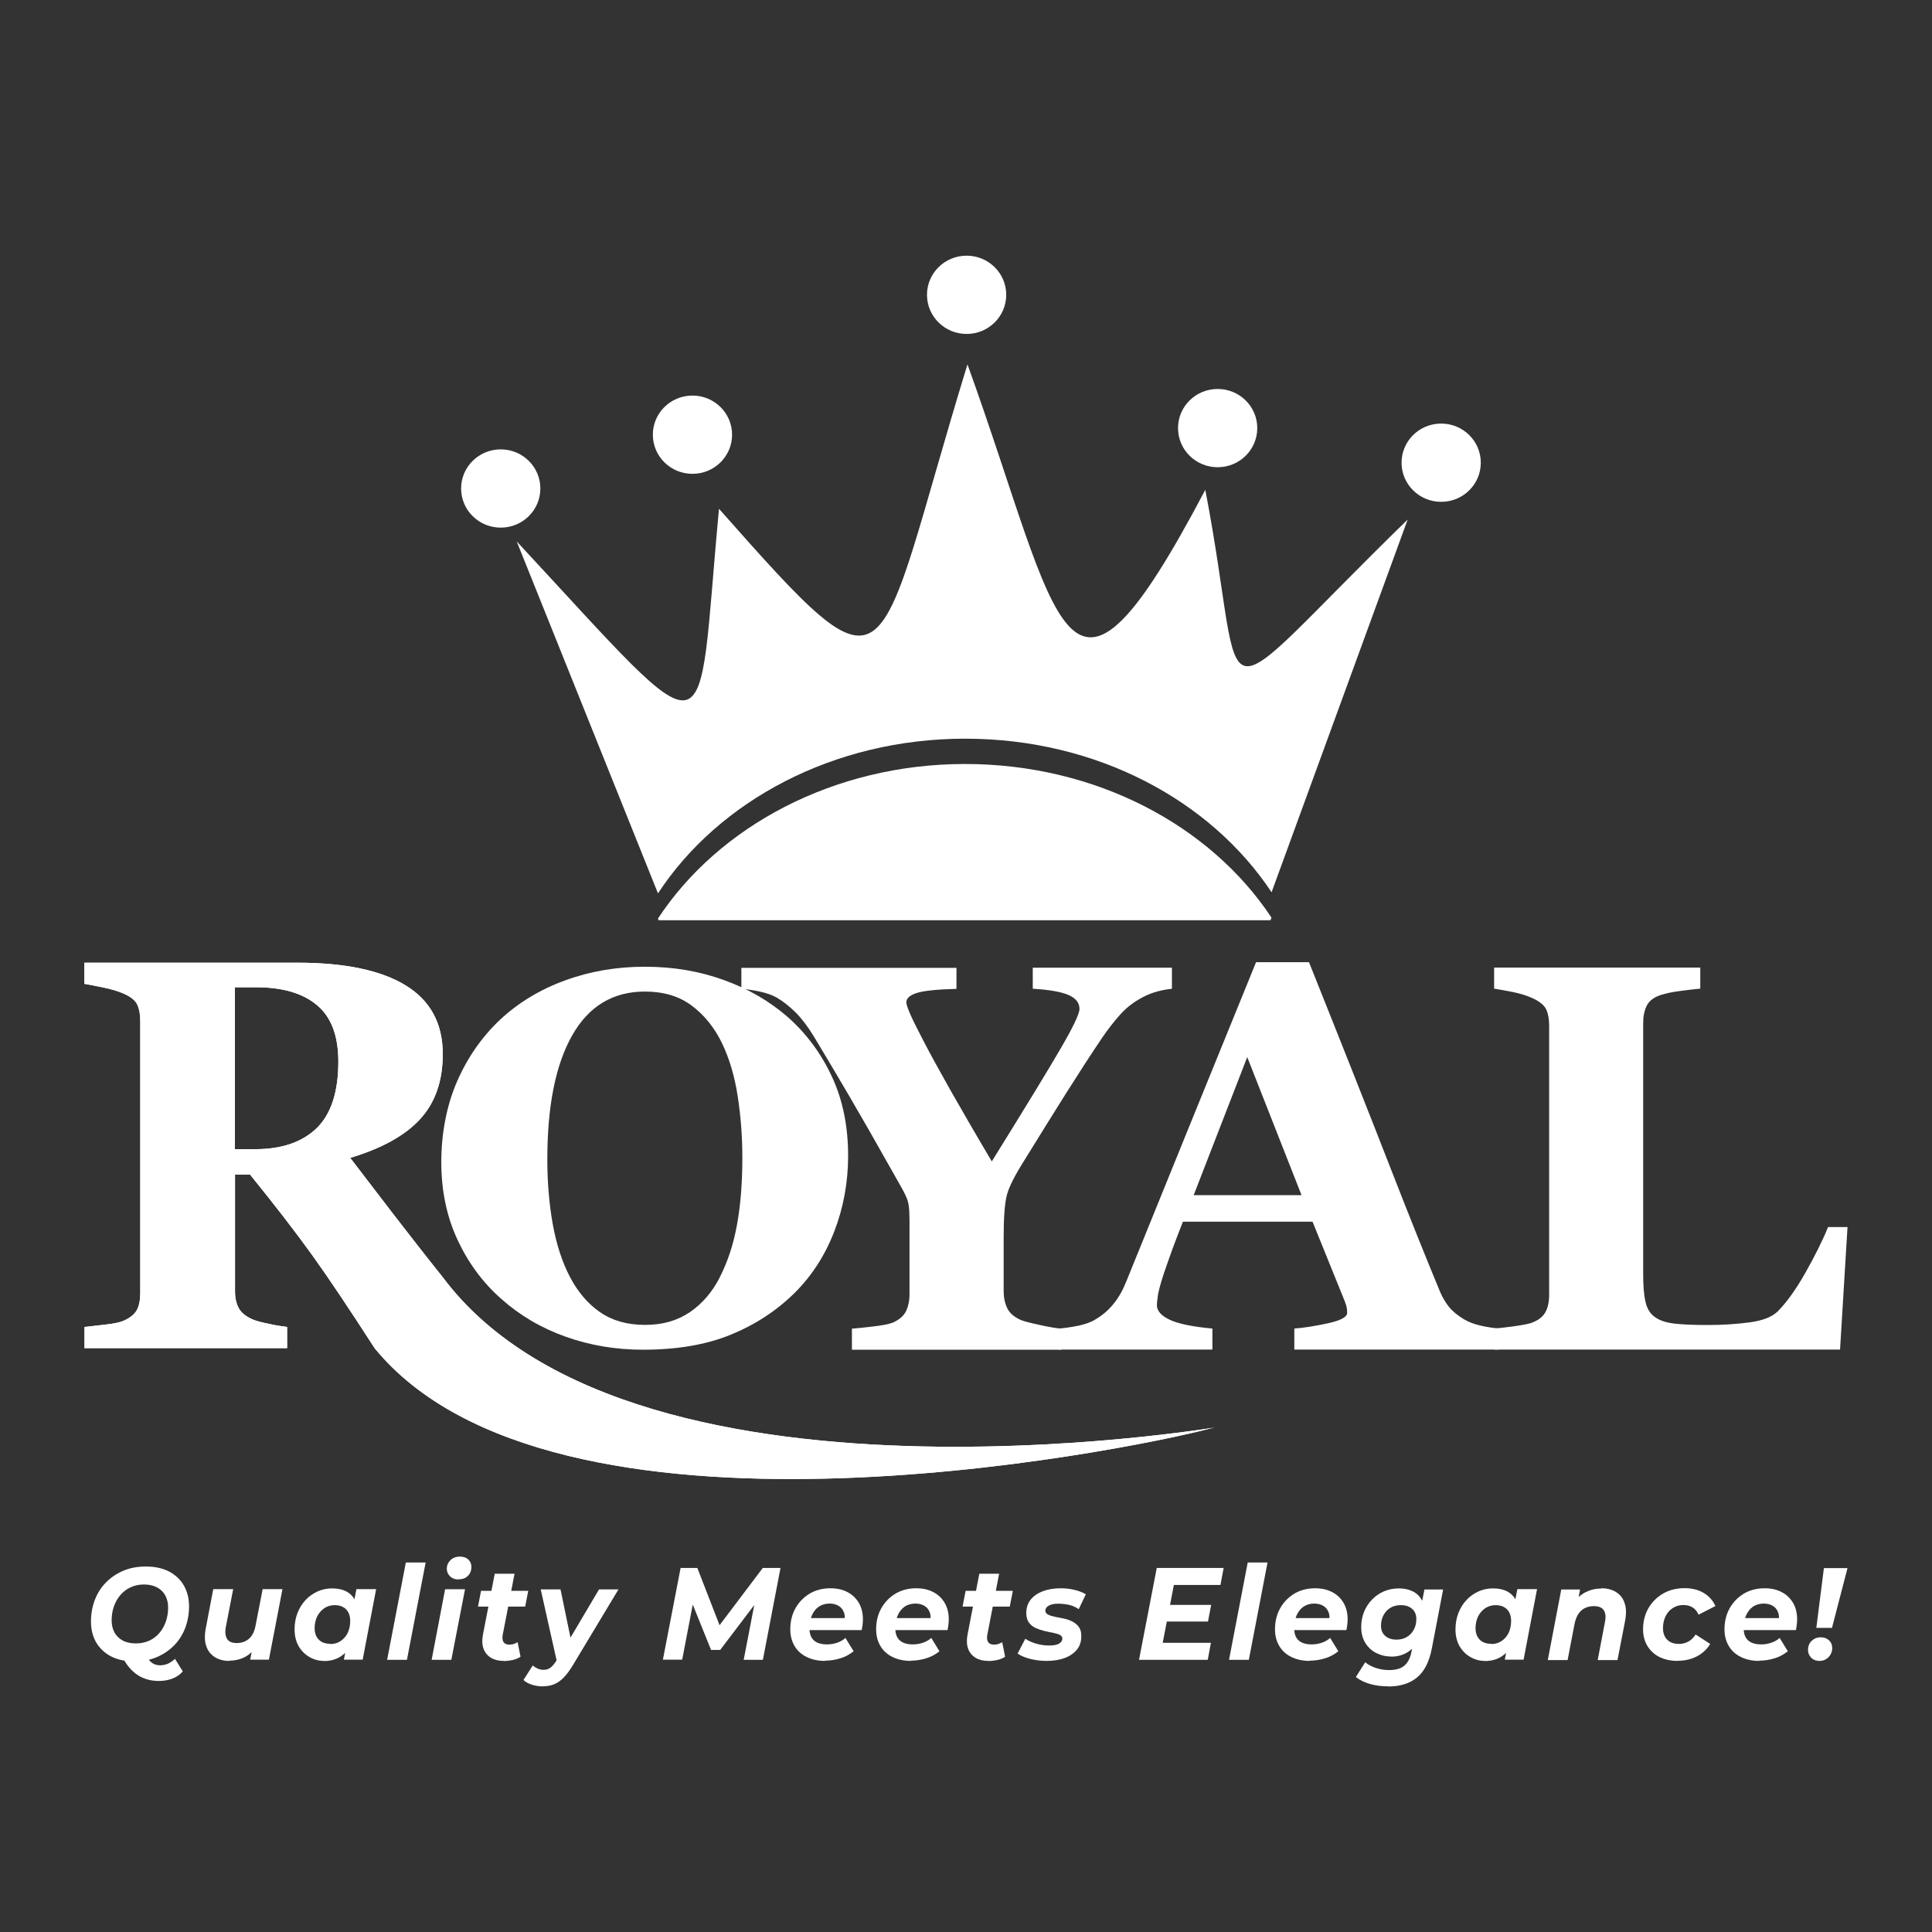 <?xml version="1.0" encoding="UTF-8"?> <svg xmlns="http://www.w3.org/2000/svg" id="Layer_1" version="1.1" viewBox="0 0 158 158"><rect x="0" y="0" width="158" height="158" fill="#333333" stroke="none"/><defs><style> .st0, .st1 { fill: #fff; } .st1 { fill-rule: evenodd; } </style></defs><g><path class="st0" d="M64.43,83.18c1.51,1.34,2.72,2.96,3.6,4.86.89,1.9,1.33,4.06,1.33,6.49,0,2.16-.38,4.22-1.13,6.17-.75,1.95-1.83,3.63-3.25,5.04-1.49,1.47-3.23,2.6-5.24,3.42-2.01.82-4.39,1.22-7.16,1.22-2.24,0-4.35-.36-6.34-1.07-1.99-.71-3.74-1.74-5.26-3.1-1.5-1.32-2.69-2.94-3.57-4.83-.88-1.9-1.32-4.01-1.32-6.34s.43-4.63,1.29-6.6c.86-1.97,2.04-3.66,3.54-5.07,1.49-1.38,3.25-2.45,5.29-3.19,2.04-.75,4.22-1.12,6.53-1.12s4.45.36,6.46,1.09c2.01.72,3.75,1.74,5.23,3.03M58.87,104.44c.65-1.27,1.12-2.71,1.41-4.32.29-1.61.43-3.42.43-5.45,0-1.72-.13-3.39-.38-5.02-.25-1.63-.68-3.08-1.29-4.35-.62-1.27-1.44-2.29-2.47-3.06-1.03-.77-2.3-1.15-3.83-1.15-2.61,0-4.6,1.2-5.95,3.59-1.36,2.4-2.03,5.78-2.03,10.15,0,1.86.15,3.61.44,5.26.3,1.65.76,3.09,1.4,4.32.65,1.24,1.47,2.21,2.47,2.9,1,.69,2.22,1.04,3.68,1.04s2.65-.35,3.68-1.05c1.02-.7,1.84-1.66,2.45-2.87"></path><path class="st0" d="M95.84,80.86c-.52.06-.99.15-1.42.29-.43.13-.84.32-1.23.55-.62.35-1.17.8-1.65,1.35-.48.55-.96,1.16-1.42,1.84-.94,1.39-1.92,2.91-2.95,4.54-1.03,1.64-2.15,3.44-3.36,5.4-.79,1.25-1.28,2.2-1.46,2.87-.18.67-.27,1.82-.27,3.47v4.42c0,.53.1.99.29,1.39.19.4.56.72,1.11.97.25.1.76.24,1.56.41.79.17,1.38.27,1.75.3v1.72h-17.12v-1.72c.4-.03.98-.09,1.74-.18.76-.09,1.29-.19,1.59-.31.53-.23.9-.55,1.09-.93.19-.39.29-.86.29-1.42v-5.5c0-.48,0-.91-.02-1.27-.02-.37-.07-.68-.15-.92-.1-.28-.27-.63-.52-1.07-.24-.43-.56-.99-.95-1.68-1.11-1.98-2.19-3.86-3.22-5.63-1.04-1.78-2.03-3.44-2.97-5-.49-.8-.98-1.45-1.48-1.95-.5-.49-1-.89-1.52-1.2-.39-.22-.86-.39-1.42-.51-.55-.12-1.06-.19-1.5-.22v-1.72h17.59v1.72c-1.61.04-2.7.16-3.26.34-.56.18-.84.44-.84.76,0,.16.11.48.32.97.21.48.58,1.23,1.11,2.24.49.95,1.21,2.26,2.15,3.93.95,1.67,2.08,3.63,3.41,5.87,2.74-4.41,4.62-7.49,5.64-9.25,1.02-1.75,1.53-2.82,1.53-3.22,0-.5-.3-.88-.9-1.14-.6-.26-1.58-.43-2.92-.51v-1.72h11.38v1.72Z"></path><path class="st0" d="M122.58,110.37h-16.73v-1.72c.78-.06,1.69-.2,2.74-.43,1.05-.23,1.58-.51,1.58-.85,0-.12-.01-.25-.03-.4-.02-.15-.08-.34-.18-.59l-2.62-6.47h-10.6c-.24.6-.51,1.31-.81,2.11-.29.81-.55,1.53-.76,2.16-.27.82-.43,1.42-.48,1.78-.05.37-.08.62-.08.77,0,.47.35.87,1.05,1.2.7.33,1.86.57,3.49.72v1.72h-12.59v-1.72c.47-.03,1.01-.11,1.61-.23.6-.12,1.07-.3,1.42-.52.59-.35,1.09-.78,1.5-1.3.41-.51.75-1.12,1.03-1.83,1.67-4.12,3.35-8.25,5.03-12.39,1.68-4.14,3.54-8.7,5.57-13.69h4.33c2.83,7.07,5.04,12.66,6.64,16.77,1.6,4.11,2.97,7.51,4.09,10.21.19.44.43.84.71,1.2.29.36.7.7,1.23,1.02.4.24.87.41,1.41.53.53.12,1.02.19,1.45.22v1.72ZM106.44,97.74l-4.44-11.29-4.38,11.29h8.83Z"></path><path class="st0" d="M151.09,100.36l-.61,10.01h-28.28v-1.72c.51-.05,1.1-.11,1.77-.21.68-.1,1.13-.19,1.34-.28.52-.2.88-.49,1.08-.86.2-.37.3-.84.3-1.41v-22.03c0-.53-.08-.96-.24-1.31-.16-.34-.54-.66-1.15-.93-.45-.21-.99-.37-1.61-.5-.63-.12-1.13-.21-1.5-.27v-1.72h16.86v1.72c-.46.04-1.01.11-1.63.19-.63.08-1.17.19-1.63.34-.56.19-.94.49-1.13.89-.19.4-.28.86-.28,1.38v20.53c0,.97.06,1.73.19,2.29.13.56.38.97.76,1.23.37.28.9.46,1.57.54.67.08,1.6.12,2.78.12s2.28-.07,3.36-.21c1.09-.14,1.87-.44,2.35-.91.74-.75,1.49-1.8,2.26-3.16.77-1.36,1.39-2.6,1.85-3.73h1.58Z"></path><path class="st0" d="M27.67,86.82c0-2.11-.58-3.65-1.75-4.62-1.16-.98-2.83-1.46-4.97-1.46h-1.74v13.24h1.67c2.16,0,3.82-.57,5.01-1.71,1.18-1.15,1.78-2.96,1.78-5.44M99.04,116.81c-7.41,1.94-53.85,11.21-68.4-6.55-2.06-3.19-3.76-5.74-5.12-7.63-1.36-1.89-3.05-4.08-5.07-6.57h-1.23v9.56c0,.53.1.98.3,1.35.19.37.57.68,1.13.93.28.12.72.24,1.31.36.59.13,1.1.21,1.52.26v1.73H6.91v-1.73c.43-.05.98-.11,1.68-.19.69-.08,1.18-.18,1.48-.3.55-.24.92-.53,1.12-.89.19-.36.28-.83.28-1.39v-22.25c0-.54-.08-.98-.24-1.33-.16-.36-.55-.67-1.16-.93-.47-.2-1.02-.36-1.66-.49-.64-.13-1.14-.23-1.51-.29v-1.73h17.41c3.89,0,6.85.62,8.87,1.86,2.02,1.24,3.03,3.11,3.03,5.62,0,2.21-.63,3.99-1.87,5.33-1.24,1.34-3.15,2.39-5.7,3.15.99,1.3,2.15,2.81,3.47,4.53,1.32,1.71,2.69,3.47,4.12,5.26,15.94,21.24,67.29,11.47,62.81,12.33"></path><path class="st0" d="M27.67,86.82c0-2.11-.58-3.65-1.75-4.62-1.16-.98-2.83-1.46-4.97-1.46h-1.74v13.24h1.67c2.16,0,3.82-.57,5.01-1.71,1.18-1.15,1.78-2.96,1.78-5.44M99.04,116.81c-7.41,1.94-53.85,11.21-68.4-6.55-2.06-3.19-3.76-5.74-5.12-7.63-1.36-1.89-3.05-4.08-5.07-6.57h-1.23v9.56c0,.53.1.98.3,1.35.19.37.57.68,1.13.93.28.12.72.24,1.31.36.59.13,1.1.21,1.52.26v1.73H6.91v-1.73c.43-.05.98-.11,1.68-.19.69-.08,1.18-.18,1.48-.3.55-.24.92-.53,1.12-.89.19-.36.28-.83.28-1.39v-22.25c0-.54-.08-.98-.24-1.33-.16-.36-.55-.67-1.16-.93-.47-.2-1.02-.36-1.66-.49-.64-.13-1.14-.23-1.51-.29v-1.73h17.41c3.89,0,6.85.62,8.87,1.86,2.02,1.24,3.03,3.11,3.03,5.62,0,2.21-.63,3.99-1.87,5.33-1.24,1.34-3.15,2.39-5.7,3.15.99,1.3,2.15,2.81,3.47,4.53,1.32,1.71,2.69,3.47,4.12,5.26,15.94,21.24,67.29,11.47,62.81,12.33"></path><path class="st1" d="M42.25,44.26l11.56,28.8c4.95-7.55,14.34-12.65,25.12-12.65s20.09,5.06,25.06,12.56l11.13-30.48c-16.96,16.51-12.95,16.24-16.55-2.43-11.57,21.94-11.7,11.2-19.45-10.26-7.83,25.51-5.63,28.41-20.32,11.81-1.91,20.23.11,20.6-16.55,2.66"></path><path class="st1" d="M53.81,75.13l.05.13h50.04l.08-.22c-4.97-7.51-14.33-12.56-25.06-12.56s-20.16,5.1-25.12,12.65"></path><path class="st1" d="M40.95,36.75c1.79,0,3.24,1.43,3.24,3.2s-1.45,3.2-3.24,3.2-3.24-1.43-3.24-3.2,1.45-3.2,3.24-3.2"></path><path class="st1" d="M56.63,32.35c1.79,0,3.24,1.43,3.24,3.2s-1.45,3.2-3.24,3.2-3.24-1.43-3.24-3.2,1.45-3.2,3.24-3.2"></path><path class="st1" d="M79.05,20.91c1.79,0,3.24,1.43,3.24,3.2s-1.45,3.2-3.24,3.2-3.24-1.43-3.24-3.2,1.45-3.2,3.24-3.2"></path><path class="st1" d="M99.58,31.81c1.79,0,3.24,1.43,3.24,3.2s-1.45,3.2-3.24,3.2-3.24-1.43-3.24-3.2,1.45-3.2,3.24-3.2"></path><path class="st1" d="M117.86,34.64c1.79,0,3.24,1.43,3.24,3.2s-1.45,3.2-3.24,3.2-3.24-1.43-3.24-3.2,1.45-3.2,3.24-3.2"></path></g><g><path class="st0" d="M10.97,135.87c-.73,0-1.36-.14-1.89-.41-.53-.28-.93-.66-1.22-1.15-.28-.49-.42-1.06-.42-1.7s.11-1.23.32-1.78c.21-.55.52-1.03.92-1.43.4-.4.87-.72,1.42-.95.55-.23,1.16-.34,1.83-.34.74,0,1.37.14,1.9.41.52.28.93.66,1.21,1.15.28.49.42,1.06.42,1.7s-.11,1.23-.32,1.78c-.21.55-.52,1.03-.92,1.43-.4.4-.87.72-1.42.95s-1.16.34-1.83.34ZM11.11,134.4c.41,0,.78-.08,1.11-.23.32-.15.6-.37.83-.64s.4-.59.52-.94c.12-.35.18-.73.18-1.13,0-.37-.08-.7-.23-.98-.15-.28-.38-.5-.67-.66-.3-.16-.66-.24-1.08-.24s-.76.08-1.09.23c-.33.15-.61.37-.84.64s-.41.59-.53.94c-.12.35-.18.73-.18,1.13,0,.37.08.7.23.98.15.28.38.5.67.66s.66.24,1.08.24ZM13,137.47c-.67,0-1.25-.16-1.75-.49-.5-.33-.91-.82-1.24-1.47l1.85-.39c.14.39.32.67.52.83.2.16.44.24.72.24.22,0,.44-.05.65-.14.21-.1.4-.23.56-.39l.64,1.03c-.23.26-.51.46-.86.59-.35.13-.71.19-1.1.19Z"></path><path class="st0" d="M18.75,135.83c-.46,0-.85-.1-1.18-.31s-.57-.5-.7-.9c-.14-.39-.15-.88-.04-1.46l.61-3.2h1.63l-.6,3.09c-.08.42-.04.75.1.98.14.23.41.34.79.34.4,0,.74-.12,1.01-.36.27-.24.45-.61.54-1.12l.57-2.93h1.62l-1.11,5.77h-1.53l.31-1.63.23.48c-.27.43-.6.74-.99.94-.39.2-.81.29-1.25.29Z"></path><path class="st0" d="M26.5,135.83c-.42,0-.81-.1-1.18-.31s-.66-.5-.89-.88c-.22-.39-.34-.85-.34-1.38,0-.49.08-.94.24-1.35.16-.41.38-.76.66-1.06.28-.3.61-.53.98-.7.37-.17.77-.25,1.2-.25.46,0,.86.09,1.19.27.33.18.57.46.74.83.17.38.23.86.19,1.45-.04.69-.18,1.28-.41,1.79-.23.51-.55.9-.95,1.18-.4.28-.88.42-1.43.42ZM27.01,134.45c.32,0,.6-.08.84-.24.24-.16.44-.38.58-.66.14-.29.21-.62.21-1s-.11-.7-.33-.93c-.22-.23-.54-.35-.94-.35-.31,0-.59.08-.83.24-.25.16-.44.38-.59.66-.14.28-.22.61-.22.99s.11.7.34.93c.22.23.54.34.94.34ZM28.12,135.74l.22-1.15.36-1.72.22-1.72.23-1.19h1.61l-1.1,5.77h-1.53Z"></path><path class="st0" d="M31.66,135.74l1.53-7.96h1.62l-1.53,7.96h-1.62Z"></path><path class="st0" d="M35.3,135.74l1.1-5.77h1.63l-1.12,5.77h-1.61ZM37.48,129.17c-.28,0-.51-.09-.68-.26-.17-.17-.26-.38-.26-.61,0-.28.1-.51.3-.71.2-.19.45-.29.77-.29.29,0,.52.08.69.24.17.16.25.36.25.6,0,.31-.1.56-.29.74-.19.19-.45.28-.78.28Z"></path><path class="st0" d="M39.09,131.39l.25-1.29h3.86l-.25,1.29h-3.86ZM41.19,135.83c-.4,0-.74-.08-1.03-.25-.28-.17-.49-.41-.61-.73-.12-.32-.14-.7-.06-1.14l.97-5.01h1.62l-.97,5.01c-.04.24-.02.44.07.58.09.14.25.21.49.21.12,0,.23-.02.34-.05.11-.04.22-.09.32-.15l.24,1.19c-.2.13-.42.22-.66.27-.24.05-.48.08-.72.08Z"></path><path class="st0" d="M44.33,137.91c-.28,0-.57-.05-.85-.14-.28-.09-.51-.22-.67-.38l.76-1.19c.12.11.25.19.4.26.15.06.31.1.49.1.21,0,.4-.06.55-.17.15-.11.3-.29.46-.53l.45-.74.13-.17,2.94-4.97h1.59l-3.7,6.15c-.27.45-.53.81-.79,1.07-.26.26-.52.44-.8.55-.28.11-.6.16-.96.16ZM45.56,135.97l-1.34-5.99h1.62l1,4.84-1.28,1.16Z"></path><path class="st0" d="M54.21,135.74l1.45-7.51h1.37l2.06,5.31h-.72l4.01-5.31h1.45l-1.44,7.51h-1.57l.97-5.03h.31l-3.2,4.22h-.75l-1.71-4.24.31.03-.96,5.01h-1.57Z"></path><path class="st0" d="M67.47,135.83c-.57,0-1.07-.11-1.5-.32-.43-.21-.76-.51-.99-.9-.23-.39-.35-.84-.35-1.36,0-.64.14-1.22.42-1.72.28-.5.67-.9,1.16-1.2.49-.29,1.06-.44,1.7-.44.55,0,1.02.11,1.41.32.4.21.7.51.92.88.22.38.33.83.33,1.34,0,.15-.01.3-.03.45-.02.15-.04.29-.07.43h-4.61l.18-.98h3.68l-.67.3c.06-.32.05-.59-.05-.81-.09-.22-.24-.39-.43-.5s-.44-.18-.72-.18c-.35,0-.65.09-.9.26-.25.18-.43.42-.56.72-.13.31-.19.66-.19,1.05,0,.44.12.76.36.98.24.22.6.33,1.09.33.28,0,.56-.05.82-.14.26-.09.49-.22.67-.39l.67,1.09c-.32.26-.69.46-1.09.58-.4.12-.82.19-1.24.19Z"></path><path class="st0" d="M74.49,135.83c-.57,0-1.07-.11-1.5-.32-.43-.21-.76-.51-.99-.9-.23-.39-.35-.84-.35-1.36,0-.64.14-1.22.42-1.72.28-.5.67-.9,1.16-1.2.49-.29,1.06-.44,1.7-.44.55,0,1.02.11,1.41.32.4.21.7.51.92.88.22.38.33.83.33,1.34,0,.15-.01.3-.03.45-.02.15-.04.29-.07.43h-4.61l.18-.98h3.68l-.67.3c.06-.32.05-.59-.05-.81-.09-.22-.24-.39-.43-.5s-.44-.18-.72-.18c-.35,0-.65.09-.9.26-.25.18-.43.42-.56.72-.13.31-.19.66-.19,1.05,0,.44.12.76.36.98.24.22.6.33,1.09.33.28,0,.56-.05.82-.14.26-.09.49-.22.67-.39l.67,1.09c-.32.26-.69.46-1.09.58-.4.12-.82.19-1.24.19Z"></path><path class="st0" d="M78.72,131.39l.25-1.29h3.86l-.25,1.29h-3.86ZM80.82,135.83c-.4,0-.74-.08-1.03-.25-.28-.17-.49-.41-.61-.73-.12-.32-.14-.7-.06-1.14l.97-5.01h1.62l-.97,5.01c-.04.24-.02.44.07.58.09.14.25.21.49.21.12,0,.23-.02.34-.05.11-.04.22-.09.32-.15l.24,1.19c-.2.13-.42.22-.66.27-.24.05-.48.08-.72.08Z"></path><path class="st0" d="M85.6,135.83c-.48,0-.94-.06-1.37-.17-.43-.11-.77-.26-1.01-.43l.63-1.21c.24.16.54.3.89.4.35.1.7.15,1.05.15.38,0,.66-.05.83-.16.17-.1.26-.24.26-.4,0-.14-.07-.24-.21-.31-.14-.07-.33-.12-.55-.17-.23-.04-.47-.09-.71-.15-.25-.06-.49-.14-.71-.24-.22-.1-.41-.25-.55-.44s-.22-.46-.22-.79c0-.43.12-.79.36-1.09.24-.3.57-.53,1-.69.42-.16.91-.24,1.46-.24.38,0,.75.04,1.12.13.37.09.68.21.93.36l-.58,1.22c-.26-.18-.54-.3-.83-.36-.29-.06-.57-.09-.83-.09-.37,0-.64.06-.81.17-.18.11-.26.24-.26.4,0,.14.07.24.22.32.14.08.33.13.55.18.22.04.46.09.71.14.26.05.49.13.71.24.22.11.4.26.54.44.14.19.21.44.21.77,0,.44-.12.81-.37,1.11-.25.3-.58.52-1,.68-.42.15-.91.23-1.44.23Z"></path><path class="st0" d="M95.08,134.35h3.95l-.26,1.39h-5.62l1.45-7.51h5.47l-.26,1.39h-3.81l-.91,4.72ZM95.56,131.25h3.49l-.26,1.36h-3.49l.26-1.36Z"></path><path class="st0" d="M100.51,135.74l1.53-7.96h1.62l-1.53,7.96h-1.62Z"></path><path class="st0" d="M107.11,135.83c-.57,0-1.07-.11-1.5-.32-.43-.21-.76-.51-.99-.9-.23-.39-.35-.84-.35-1.36,0-.64.14-1.22.42-1.72.28-.5.67-.9,1.16-1.2.49-.29,1.06-.44,1.7-.44.55,0,1.02.11,1.41.32.4.21.7.51.92.88.22.38.33.83.33,1.34,0,.15-.01.3-.03.45-.02.15-.04.29-.07.43h-4.61l.18-.98h3.68l-.67.3c.06-.32.05-.59-.05-.81-.09-.22-.24-.39-.43-.5s-.44-.18-.72-.18c-.35,0-.65.09-.9.26-.25.18-.43.42-.56.72-.13.31-.19.66-.19,1.05,0,.44.12.76.36.98.24.22.6.33,1.09.33.28,0,.56-.05.82-.14.26-.09.49-.22.67-.39l.67,1.09c-.32.26-.69.46-1.09.58-.4.12-.82.19-1.24.19Z"></path><path class="st0" d="M113.54,137.91c-.54,0-1.03-.06-1.49-.19s-.84-.32-1.17-.57l.77-1.21c.22.19.5.34.85.46.35.12.71.18,1.1.18.57,0,.99-.13,1.27-.38.28-.25.47-.63.56-1.12l.2-1.04.37-1.35.25-1.47.24-1.23h1.53l-.92,4.8c-.21,1.11-.62,1.91-1.22,2.4-.6.49-1.38.73-2.34.73ZM113.77,135.47c-.45,0-.86-.1-1.23-.29-.37-.19-.67-.47-.89-.83-.22-.36-.33-.8-.33-1.3,0-.44.08-.85.23-1.23.16-.38.37-.71.65-1,.28-.29.61-.52.98-.68.38-.16.79-.24,1.24-.24.41,0,.78.08,1.11.24.33.16.59.41.77.76.18.35.25.82.2,1.42-.04.64-.18,1.19-.4,1.66-.23.47-.54.84-.93,1.1-.39.26-.86.4-1.4.4ZM114.2,134.09c.32,0,.6-.07.84-.21.24-.14.44-.34.58-.6.14-.26.21-.55.21-.88s-.11-.62-.34-.82c-.22-.2-.53-.31-.93-.31-.32,0-.61.07-.84.21-.24.14-.43.34-.57.6-.14.25-.21.55-.21.87,0,.35.11.63.34.83.22.2.53.31.92.31Z"></path><path class="st0" d="M121.44,135.83c-.42,0-.81-.1-1.18-.31s-.66-.5-.89-.88c-.22-.39-.34-.85-.34-1.38,0-.49.08-.94.24-1.35.16-.41.38-.76.66-1.06.28-.3.61-.53.98-.7.37-.17.77-.25,1.2-.25.46,0,.86.09,1.19.27.33.18.57.46.74.83.17.38.23.86.19,1.45-.04.69-.18,1.28-.41,1.79-.23.51-.55.9-.95,1.18-.4.28-.88.42-1.43.42ZM121.95,134.45c.32,0,.6-.08.84-.24.24-.16.44-.38.58-.66.14-.29.21-.62.21-1s-.11-.7-.33-.93c-.22-.23-.54-.35-.94-.35-.31,0-.59.08-.83.24-.25.16-.44.38-.59.66-.14.28-.22.61-.22.99s.11.7.34.93c.22.23.54.34.94.34ZM123.06,135.74l.22-1.15.36-1.72.22-1.72.23-1.19h1.61l-1.1,5.77h-1.53Z"></path><path class="st0" d="M130.96,129.89c.47,0,.87.1,1.2.31.33.2.57.5.7.9.14.39.15.88.04,1.46l-.62,3.2h-1.62l.59-3.09c.09-.42.06-.75-.09-.98-.15-.23-.42-.34-.81-.34-.41,0-.76.12-1.03.36-.27.24-.46.62-.56,1.13l-.56,2.92h-1.62l1.1-5.77h1.54l-.31,1.63-.24-.48c.27-.42.6-.73,1-.93.4-.2.82-.3,1.27-.3Z"></path><path class="st0" d="M137.2,135.83c-.57,0-1.06-.11-1.49-.32-.42-.21-.75-.52-.99-.91-.23-.39-.35-.84-.35-1.35,0-.65.15-1.23.44-1.73.29-.5.69-.9,1.2-1.2.51-.29,1.1-.44,1.76-.44.59,0,1.11.13,1.54.38.43.25.76.61.98,1.08l-1.38.71c-.12-.27-.29-.47-.5-.6s-.46-.19-.75-.19c-.32,0-.6.08-.85.24s-.45.38-.59.66c-.14.28-.22.61-.22.99s.11.71.34.94c.22.23.54.35.96.35.28,0,.53-.06.77-.19.23-.12.43-.32.6-.58l1.19.77c-.26.44-.63.78-1.09,1.02-.47.24-.99.36-1.57.36Z"></path><path class="st0" d="M143.87,135.83c-.57,0-1.07-.11-1.5-.32-.43-.21-.76-.51-.99-.9-.23-.39-.35-.84-.35-1.36,0-.64.14-1.22.42-1.72.28-.5.67-.9,1.16-1.2.49-.29,1.06-.44,1.7-.44.55,0,1.02.11,1.41.32.4.21.7.51.92.88.22.38.33.83.33,1.34,0,.15-.01.3-.03.45-.02.15-.04.29-.07.43h-4.61l.18-.98h3.68l-.67.3c.06-.32.05-.59-.05-.81-.09-.22-.24-.39-.43-.5s-.44-.18-.72-.18c-.35,0-.65.09-.9.26-.25.18-.43.42-.56.72-.13.31-.19.66-.19,1.05,0,.44.12.76.36.98.24.22.6.33,1.09.33.28,0,.56-.05.82-.14.26-.09.49-.22.67-.39l.67,1.09c-.32.26-.69.46-1.09.58-.4.12-.82.19-1.24.19Z"></path><path class="st0" d="M148.79,135.83c-.28,0-.5-.09-.67-.26-.17-.18-.26-.39-.26-.64,0-.3.1-.55.3-.74.2-.19.44-.29.74-.29.28,0,.5.08.68.25.18.17.26.38.26.64,0,.19-.05.36-.14.52s-.22.29-.37.38-.33.14-.53.14ZM148.54,133.13l.62-4.89h1.93l-1.27,4.89h-1.27Z"></path></g></svg> 